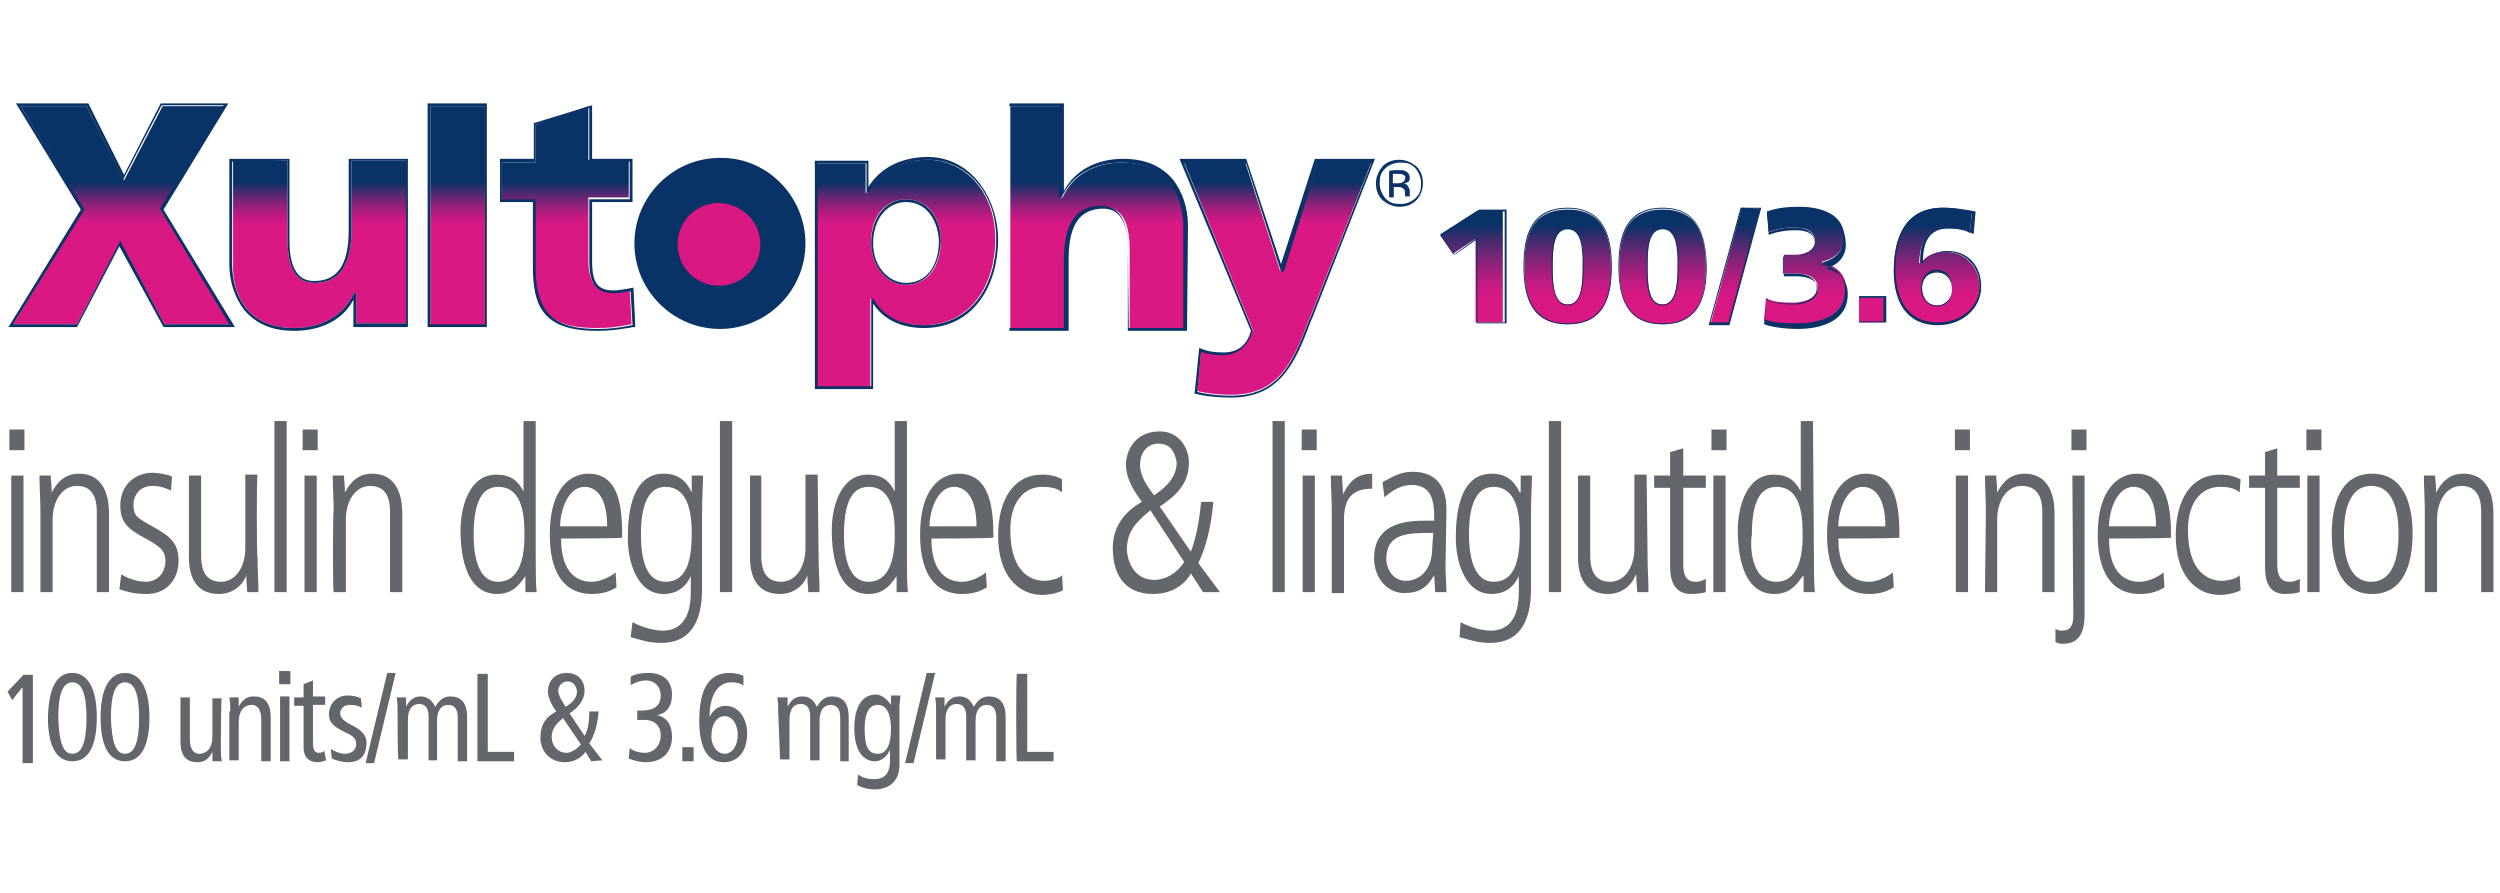 <?xml version="1.0" encoding="utf-8"?>
<!-- Generator: Adobe Illustrator 25.1.0, SVG Export Plug-In . SVG Version: 6.00 Build 0)  -->
<svg version="1.1" id="Layer_2_1_" xmlns="http://www.w3.org/2000/svg" xmlns:xlink="http://www.w3.org/1999/xlink" x="0px" y="0px"
	 viewBox="0 0 266 95" style="enable-background:new 0 0 266 95;" xml:space="preserve">
<style type="text/css">
	.st0{fill:#093266;}
	.st1{fill:#DA1884;}
	.st2{fill:url(#SVGID_1_);}
	.st3{fill:url(#SVGID_2_);}
	.st4{fill:url(#SVGID_3_);}
	.st5{fill:url(#SVGID_4_);}
	.st6{fill:url(#SVGID_5_);}
	.st7{fill:url(#SVGID_6_);}
	.st8{fill:url(#SVGID_7_);}
	.st9{fill:#63666A;}
	.st10{fill:url(#SVGID_8_);}
</style>
<g>
	<path class="st0" d="M85.7,25.9c0,5-4.1,9.1-9.1,9.1c-5,0-9.1-4.1-9.1-9.1s4.1-9.1,9.1-9.1C81.6,16.7,85.7,20.9,85.7,25.9"/>
	<path class="st1" d="M80.9,26c0,2.4-1.9,4.4-4.4,4.4c-2.4,0-4.4-1.9-4.4-4.4c0-2.4,1.9-4.4,4.4-4.4C79,21.7,80.9,23.6,80.9,26"/>
	<path class="st0" d="M150.7,21.3c-0.5,0.5-1.1,0.7-1.8,0.7c-0.7,0-1.3-0.3-1.8-0.7c-0.5-0.5-0.7-1.1-0.7-1.8c0-0.7,0.3-1.3,0.7-1.8
		c0.5-0.5,1.1-0.7,1.8-0.7c0.7,0,1.3,0.3,1.8,0.7c0.5,0.5,0.7,1.1,0.7,1.8C151.4,20.2,151.1,20.9,150.7,21.3 M147.4,17.9
		c-0.5,0.5-0.6,0.9-0.6,1.6c0,0.6,0.2,1.1,0.6,1.6c0.5,0.5,0.9,0.6,1.6,0.6s1.1-0.2,1.6-0.6c0.5-0.5,0.6-0.9,0.6-1.6
		c0-0.6-0.2-1.1-0.6-1.6c-0.5-0.5-0.9-0.6-1.6-0.6C148.3,17.3,147.7,17.6,147.4,17.9 M148.8,18.1c0.4,0,0.6,0,0.7,0.1
		c0.3,0.1,0.5,0.4,0.5,0.7c0,0.3-0.1,0.5-0.3,0.5c-0.1,0.1-0.3,0.1-0.4,0.1c0.2,0,0.4,0.1,0.5,0.3c0.1,0.2,0.2,0.3,0.2,0.5v0.2
		c0,0.1,0,0.1,0,0.2c0,0.1,0,0.1,0,0.2l0,0h-0.5l0,0l0,0v-0.1v-0.2c0-0.4-0.1-0.5-0.3-0.6c-0.1-0.1-0.3-0.1-0.5-0.1h-0.4v1.1h-0.5
		v-2.8C147.9,18.1,148.8,18.1,148.8,18.1z M149.3,18.6c-0.1-0.1-0.4-0.1-0.6-0.1h-0.5v1h0.5c0.2,0,0.4,0,0.5-0.1
		c0.2-0.1,0.3-0.2,0.3-0.5C149.6,18.8,149.5,18.7,149.3,18.6"/>
	<g>
		
			<linearGradient id="SVGID_1_" gradientUnits="userSpaceOnUse" x1="60.365" y1="754.882" x2="60.365" y2="781.148" gradientTransform="matrix(1 0 0 1 0 -746)">
			<stop  offset="0" style="stop-color:#093266"/>
			<stop  offset="0.4" style="stop-color:#093266"/>
			<stop  offset="0.407" style="stop-color:#143168"/>
			<stop  offset="0.452" style="stop-color:#5A2872"/>
			<stop  offset="0.493" style="stop-color:#91217A"/>
			<stop  offset="0.529" style="stop-color:#B91C7F"/>
			<stop  offset="0.556" style="stop-color:#D11983"/>
			<stop  offset="0.574" style="stop-color:#DA1884"/>
			<stop  offset="1" style="stop-color:#DA1884"/>
		</linearGradient>
		<path class="st2" d="M63.5,34.9c1.2,0,2.1-0.1,3.1-0.3c0.2,0,0.4-0.1,0.6-0.1l-0.2-3.7h-0.2c-0.5,0.1-1,0.2-1.6,0.2
			c-2.1,0-2.6-1.4-2.6-3.4v-6.6h4.3v-4h-4.3v-5.7L57,13.3v4h-3.6v4h3.5v7.3C56.9,33.9,59.5,34.9,63.5,34.9z"/>
		
			<linearGradient id="SVGID_2_" gradientUnits="userSpaceOnUse" x1="96.363" y1="754.882" x2="96.363" y2="781.148" gradientTransform="matrix(1 0 0 1 0 -746)">
			<stop  offset="0" style="stop-color:#093266"/>
			<stop  offset="0.4" style="stop-color:#093266"/>
			<stop  offset="0.407" style="stop-color:#143168"/>
			<stop  offset="0.452" style="stop-color:#5A2872"/>
			<stop  offset="0.493" style="stop-color:#91217A"/>
			<stop  offset="0.529" style="stop-color:#B91C7F"/>
			<stop  offset="0.556" style="stop-color:#D11983"/>
			<stop  offset="0.574" style="stop-color:#DA1884"/>
			<stop  offset="1" style="stop-color:#DA1884"/>
		</linearGradient>
		<path class="st3" d="M92.9,31.9c1.4,2.5,4.2,2.7,5.3,2.7c5.3,0,7.7-4.6,7.7-9.1c0-5.6-3.7-8.5-7.2-8.5c-2.9,0-5.2,1.3-6.3,3.4v0.1
			h-0.3v-3.1h-5.2v23.8h5.7v-9.4L92.9,31.9L92.9,31.9z M96.4,21.2c2.2,0,3.7,1.8,3.7,4.4c0,2.9-1.5,4.7-3.7,4.7
			c-2.1,0-3.7-2-3.7-4.5C92.6,23.1,94.2,21.2,96.4,21.2z"/>
		
			<linearGradient id="SVGID_3_" gradientUnits="userSpaceOnUse" x1="135.874" y1="754.882" x2="135.874" y2="781.148" gradientTransform="matrix(1 0 0 1 0 -746)">
			<stop  offset="0" style="stop-color:#093266"/>
			<stop  offset="0.4" style="stop-color:#093266"/>
			<stop  offset="0.407" style="stop-color:#143168"/>
			<stop  offset="0.452" style="stop-color:#5A2872"/>
			<stop  offset="0.493" style="stop-color:#91217A"/>
			<stop  offset="0.529" style="stop-color:#B91C7F"/>
			<stop  offset="0.556" style="stop-color:#D11983"/>
			<stop  offset="0.574" style="stop-color:#DA1884"/>
			<stop  offset="1" style="stop-color:#DA1884"/>
		</linearGradient>
		<path class="st4" d="M139.2,34.2c0.1-0.3,0.2-0.5,0.3-0.7l6.4-16.2h-5.7l-3.7,11.5h-0.3l-3.7-11.5h-6.5l7.3,17.8l0,0
			c-0.5,1.6-1.6,2.6-3.2,2.6c-0.8,0-1.6-0.1-2.3-0.4l-0.4,4.3c1.2,0.3,2.4,0.4,3.6,0.4C136.1,42,137.6,38.4,139.2,34.2z"/>
		
			<linearGradient id="SVGID_4_" gradientUnits="userSpaceOnUse" x1="116.803" y1="754.882" x2="116.803" y2="781.148" gradientTransform="matrix(1 0 0 1 0 -746)">
			<stop  offset="0" style="stop-color:#093266"/>
			<stop  offset="0.4" style="stop-color:#093266"/>
			<stop  offset="0.407" style="stop-color:#143168"/>
			<stop  offset="0.452" style="stop-color:#5A2872"/>
			<stop  offset="0.493" style="stop-color:#91217A"/>
			<stop  offset="0.529" style="stop-color:#B91C7F"/>
			<stop  offset="0.556" style="stop-color:#D11983"/>
			<stop  offset="0.574" style="stop-color:#DA1884"/>
			<stop  offset="1" style="stop-color:#DA1884"/>
		</linearGradient>
		<path class="st5" d="M117.3,22c2,0,2.9,1.5,2.9,4.6V35h5.8V24.1c0-1.6-0.5-6.8-6.6-6.8c-2.9,0-5.2,1.3-6.3,3.6v0.1h-0.3v-9.7h-5.3
			v23.6h5.8v-7.3C113.3,23.9,114.6,22,117.3,22z"/>
		
			<linearGradient id="SVGID_5_" gradientUnits="userSpaceOnUse" x1="48.731" y1="754.882" x2="48.731" y2="781.148" gradientTransform="matrix(1 0 0 1 0 -746)">
			<stop  offset="0" style="stop-color:#093266"/>
			<stop  offset="0.4" style="stop-color:#093266"/>
			<stop  offset="0.407" style="stop-color:#143168"/>
			<stop  offset="0.452" style="stop-color:#5A2872"/>
			<stop  offset="0.493" style="stop-color:#91217A"/>
			<stop  offset="0.529" style="stop-color:#B91C7F"/>
			<stop  offset="0.556" style="stop-color:#D11983"/>
			<stop  offset="0.574" style="stop-color:#DA1884"/>
			<stop  offset="1" style="stop-color:#DA1884"/>
		</linearGradient>
		<rect x="45.8" y="11.3" class="st6" width="5.8" height="23.3"/>
		
			<linearGradient id="SVGID_6_" gradientUnits="userSpaceOnUse" x1="33.903" y1="754.882" x2="33.903" y2="781.148" gradientTransform="matrix(1 0 0 1 0 -746)">
			<stop  offset="0" style="stop-color:#093266"/>
			<stop  offset="0.4" style="stop-color:#093266"/>
			<stop  offset="0.407" style="stop-color:#143168"/>
			<stop  offset="0.452" style="stop-color:#5A2872"/>
			<stop  offset="0.493" style="stop-color:#91217A"/>
			<stop  offset="0.529" style="stop-color:#B91C7F"/>
			<stop  offset="0.556" style="stop-color:#D11983"/>
			<stop  offset="0.574" style="stop-color:#DA1884"/>
			<stop  offset="1" style="stop-color:#DA1884"/>
		</linearGradient>
		<path class="st7" d="M31.3,34.9c2.9,0,5.2-1.3,6.3-3.6v-0.1h0.3v3.2h5.3V17.1h-5.8v7.3c0,3.8-1.3,5.7-3.9,5.7
			c-2,0-2.9-1.5-2.9-4.6v-8.4h-5.8V28C24.7,29.7,25.2,34.9,31.3,34.9z"/>
		
			<linearGradient id="SVGID_7_" gradientUnits="userSpaceOnUse" x1="12.915" y1="754.882" x2="12.915" y2="781.148" gradientTransform="matrix(1 0 0 1 0 -746)">
			<stop  offset="0" style="stop-color:#093266"/>
			<stop  offset="0.4" style="stop-color:#093266"/>
			<stop  offset="0.407" style="stop-color:#143168"/>
			<stop  offset="0.452" style="stop-color:#5A2872"/>
			<stop  offset="0.493" style="stop-color:#91217A"/>
			<stop  offset="0.529" style="stop-color:#B91C7F"/>
			<stop  offset="0.556" style="stop-color:#D11983"/>
			<stop  offset="0.574" style="stop-color:#DA1884"/>
			<stop  offset="1" style="stop-color:#DA1884"/>
		</linearGradient>
		<polygon class="st8" points="23.9,11.3 17.3,11.3 13.2,19.2 9.2,11.3 2.2,11.3 8.9,22.3 1.4,34.5 8.2,34.5 12.8,25.7 17.5,34.5 
			24.5,34.5 17.1,22.3 		"/>
	</g>
	<path class="st0" d="M131,42.3c-1.3,0-2.6-0.1-3.8-0.4h-0.1l0.5-4.9l0.2,0.1c0.7,0.3,1.5,0.4,2.4,0.4c1.5,0,2.5-0.8,2.9-2.3
		l-7.6-18.3h7.1l3.7,11.2l3.6-11.2h6.4l-6.5,16.5c-0.1,0.3-0.2,0.5-0.3,0.7C137.9,38.4,136.3,42.3,131,42.3z M127.4,41.7
		c1.2,0.3,2.4,0.4,3.6,0.4c5.2,0,6.6-3.7,8.2-7.8c0.1-0.3,0.2-0.5,0.3-0.7l6.4-16.2h-5.7l-3.6,11.5h-0.3l-3.7-11.5H126l7.3,17.8l0,0
		c-0.5,1.6-1.6,2.6-3.2,2.6c-0.8,0-1.6-0.1-2.3-0.4L127.4,41.7z M92.9,41.4h-6.2V17.1h5.7v2.8c1.2-2,3.5-3.2,6.3-3.2
		c4.7,0,7.5,4.5,7.5,8.8c0,4.7-2.5,9.4-7.9,9.4c-2.4,0-4.3-0.9-5.4-2.6V41.4z M87,41.1h5.7v-9.3h0.3v0.1c1.4,2.5,4.2,2.7,5.3,2.7
		c5.3,0,7.7-4.6,7.7-9.1c0-5.6-3.7-8.5-7.2-8.5c-2.9,0-5.2,1.3-6.3,3.4v0.1h-0.3v-3.1h-5.2L87,41.1L87,41.1z M126.3,35.2H120v-8.7
		c0-2.9-0.9-4.3-2.6-4.3c-2.5,0-3.7,1.7-3.7,5.4v7.6h-6.3V11h5.8v9.3c1.2-2.2,3.5-3.4,6.3-3.4c2.3,0,4,0.7,5.3,2.2
		c1,1.3,1.6,3,1.6,4.9L126.3,35.2L126.3,35.2z M120.1,34.9h5.8V24.1c0-1.6-0.5-6.8-6.6-6.8c-2.9,0-5.2,1.3-6.3,3.6v0.1h-0.3v-9.7
		h-5.3v23.6h5.8v-7.3c0-3.8,1.3-5.7,3.9-5.7c2,0,2.9,1.5,2.9,4.6L120.1,34.9L120.1,34.9z M63.5,35.2c-5.7,0-6.8-2.6-6.8-6.8v-6.9
		h-3.5v-4.6h3.6v-3.8l6.2-1.9v5.7h4.3v4.6H63v6.3c0,2.3,0.6,3.1,2.3,3.1c0.5,0,1-0.1,1.6-0.2l0.5-0.1l0.2,4.2h-0.1
		c-0.3,0-0.5,0.1-0.7,0.1C65.6,35.1,64.7,35.2,63.5,35.2z M53.5,21.2h3.5v7.3c0,5.4,2.6,6.5,6.6,6.5c1.2,0,2.1-0.1,3.1-0.3
		c0.2,0,0.4-0.1,0.6-0.1L67.1,31h-0.2c-0.5,0.1-1,0.2-1.6,0.2c-2.1,0-2.6-1.4-2.6-3.4v-6.6h4.3v-4h-4.3v-5.7L57,13.3v4h-3.6V21.2z
		 M31.3,35.2c-2.3,0-4-0.7-5.3-2.2c-1-1.3-1.6-3-1.6-4.9V16.9h6.4v8.7c0,2.9,0.9,4.3,2.6,4.3c2.5,0,3.7-1.7,3.7-5.4v-7.6h6.3v17.9
		h-5.8v-2.9C36.5,34,34.2,35.2,31.3,35.2z M24.7,17.2v10.9c0,1.6,0.5,6.8,6.6,6.8c2.9,0,5.2-1.3,6.3-3.6v-0.1h0.3v3.2h5.3V17.1h-5.8
		v7.3c0,3.8-1.3,5.7-3.9,5.7c-2,0-2.9-1.5-2.9-4.6v-8.4L24.7,17.2L24.7,17.2z M25,34.8h-7.6l-4.7-8.6l-4.5,8.6H0.9l7.7-12.5L1.7,11
		h7.7l3.8,7.6l3.9-7.6h7.2l-6.9,11.3L25,34.8z M17.5,34.5h6.9l-7.4-12.3l6.8-11h-6.6l-4.1,7.9l-3.9-7.8h-7l6.8,11L1.4,34.5h6.8
		l4.6-8.9L17.5,34.5z M51.8,34.8h-6.3V11h6.3V34.8z M45.8,34.5h5.8V11.3h-5.8V34.5z M96.4,30.3c-2.1,0-3.7-2-3.7-4.5
		c0-2.7,1.6-4.6,3.7-4.6s3.7,1.8,3.7,4.4C100,28.5,98.5,30.3,96.4,30.3z M96.4,21.5c-2,0-3.5,1.8-3.5,4.4c0,2.4,1.6,4.2,3.5,4.2
		c2.1,0,3.5-1.7,3.5-4.5C99.8,23.6,98.7,21.5,96.4,21.5z"/>
	<g>
		<path class="st9" d="M2.4,73.1l-1.1,1.4l-0.5-0.9l1.7-1.8h1v9.4H2.4V73.1z"/>
		<path class="st9" d="M7.7,71.6c1.6,0,2.6,1.6,2.6,4.7c0,3.1-0.9,4.7-2.6,4.7s-2.6-1.6-2.6-4.7C5.2,73.2,6,71.6,7.7,71.6z
			 M7.7,80.2c1,0,1.5-1.2,1.5-3.8c0-2.6-0.5-3.8-1.5-3.8s-1.5,1.2-1.5,3.8C6.3,79,6.7,80.2,7.7,80.2z"/>
		<path class="st9" d="M13.3,71.6c1.6,0,2.6,1.6,2.6,4.7c0,3.1-0.9,4.7-2.6,4.7s-2.6-1.6-2.6-4.7S11.7,71.6,13.3,71.6z M13.3,80.2
			c1,0,1.5-1.2,1.5-3.8c0-2.6-0.5-3.8-1.5-3.8s-1.5,1.2-1.5,3.8C11.9,79,12.3,80.2,13.3,80.2z"/>
		<path class="st9" d="M23.5,79.5c0,0.5,0,1,0.1,1.5h-1v-1l0,0c-0.4,0.8-0.9,1.1-1.6,1.1c-1.1,0-1.8-0.6-1.8-2.2v-4.7h1v4.4
			c0,1.1,0.4,1.6,1,1.6c0.8,0,1.4-0.6,1.4-1.8v-4.1h1C23.5,74.1,23.5,79.5,23.5,79.5z"/>
		<path class="st9" d="M24.5,75.7c0-0.5,0-1-0.1-1.5h1v1l0,0c0.4-0.8,0.9-1.1,1.6-1.1c1.1,0,1.8,0.6,1.8,2.2v4.7h-1v-4.4
			c0-1.1-0.4-1.6-1-1.6c-0.8,0-1.4,0.6-1.4,1.8v4.1h-1V75.7z"/>
		<path class="st9" d="M30.9,71.4v1.4h-1.2v-1.4H30.9z M29.8,74.1h1V81h-1V74.1z"/>
		<path class="st9" d="M34.7,80.9c-0.3,0.1-0.6,0.2-0.9,0.2c-0.9,0-1.5-0.5-1.5-1.6v-4.4h-1v-0.9h1v-1.4l1-0.4v1.7h1.3v0.9h-1.3v4
			c0,0.8,0.2,1.1,0.6,1.1c0.3,0,0.5-0.1,0.6-0.2L34.7,80.9L34.7,80.9z"/>
		<path class="st9" d="M35.2,79.7c0.5,0.3,1,0.5,1.5,0.5c0.8,0,1.2-0.5,1.2-1c0-0.5-0.2-0.8-0.8-1.1l-0.8-0.4
			c-0.9-0.5-1.3-0.9-1.3-1.7c0-1.1,0.8-2,2-2c0.5,0,1,0.1,1.4,0.3l0.1,1c-0.4-0.2-0.7-0.3-1.3-0.3c-0.6,0-1,0.4-1,0.9
			c0,0.5,0.4,0.8,1.1,1.2l0.4,0.2c0.7,0.4,1.3,0.9,1.3,1.7c0,1.2-0.5,2.1-2,2.1c-0.6,0-1.3-0.2-1.7-0.4L35.2,79.7z"/>
		<path class="st9" d="M41.2,71.6h0.9l-2.3,9.6h-0.9L41.2,71.6z"/>
		<path class="st9" d="M42.3,75.7c0-0.5,0-1-0.1-1.5h1v1l0,0c0.4-0.8,0.9-1.1,1.6-1.1c0.6,0,1.2,0.4,1.5,1.1
			c0.4-0.6,0.8-1.1,1.6-1.1c1.1,0,1.8,0.6,1.8,2.2v4.7h-1v-4.7c0-0.9-0.4-1.3-1-1.3c-0.7,0-1.2,0.5-1.2,1.7v4.2h-0.9v-4.7
			c0-0.9-0.4-1.3-1-1.3c-0.7,0-1.2,0.5-1.2,1.7v4.2h-1C42.3,81.1,42.3,75.7,42.3,75.7z"/>
		<path class="st9" d="M50.8,71.7h1.1V80h2.8v1h-3.9V71.7z"/>
		<path class="st9" d="M62.9,81l-0.6-1c-0.5,0.7-1.3,1.1-2.2,1.1c-1.6,0-2.6-1.2-2.6-2.6c0-1.3,0.5-2.2,1.7-2.8
			c-0.4-0.5-0.9-1.4-0.9-2.1c0-1.2,0.8-2,2-2c1.2,0,1.9,0.8,1.9,1.9c0,0.8-0.5,1.7-1.6,2.4l1.6,2.4c0.4-0.7,0.5-1.6,0.5-2.6h1
			c-0.1,1.2-0.4,2.5-1,3.4l1.4,1.8L62.9,81C62.9,80.9,62.9,81,62.9,81z M59.9,76.4c-0.6,0.5-1.2,1.1-1.2,2s0.6,1.7,1.6,1.7
			c0.5,0,1.2-0.5,1.5-0.9L59.9,76.4z M60.4,72.5c-0.5,0-1,0.4-1,1c0,0.5,0.5,1.3,0.8,1.7c0.8-0.5,1.2-1,1.2-1.7
			C61.3,73,61,72.5,60.4,72.5z"/>
		<path class="st9" d="M67,79.6c0.5,0.4,1.2,0.5,1.6,0.5c0.9,0,1.7-0.7,1.7-1.9c0-0.9-0.6-1.6-1.7-1.6h-0.8v-1h0.5
			c1.4,0,2-0.6,2-1.6c0-0.9-0.6-1.6-1.6-1.6c-0.5,0-1.1,0.2-1.6,0.5L67.1,72c0.5-0.3,1.2-0.4,1.9-0.4c1.4,0,2.5,0.7,2.5,2.3
			c0,1.3-0.6,2-1.6,2.2l0,0c1.1,0.2,1.6,1.1,1.6,2.3c0,1.5-0.9,2.7-2.8,2.7c-0.6,0-1.4-0.2-1.8-0.4L67,79.6z"/>
		<path class="st9" d="M72.6,79.5h1.2V81h-1.2V79.5z"/>
		<path class="st9" d="M79.2,73c-0.4-0.3-0.8-0.4-1.4-0.4c-1.5,0-2.3,1.5-2.3,3.7l0,0c0.3-0.7,0.9-1.2,1.7-1.2
			c1.5,0,2.3,1.5,2.3,2.9c0,2.1-1.1,3.1-2.5,3.1c-1.8,0-2.6-1.7-2.6-4.4c0-3.5,1.1-5.1,3.2-5.1c0.5,0,1.1,0.1,1.5,0.3V73z
			 M77.1,80.2c0.9,0,1.4-1,1.4-2c0-1-0.5-2-1.4-2c-0.9,0-1.4,1-1.4,2C75.6,79.1,76.2,80.2,77.1,80.2z"/>
		<path class="st9" d="M82.8,75.7c0-0.5,0-1-0.1-1.5h1.1v1l0,0c0.4-0.8,0.9-1.1,1.6-1.1s1.2,0.4,1.5,1.1c0.4-0.6,0.8-1.1,1.6-1.1
			c1.1,0,1.8,0.6,1.8,2.2v4.7h-0.9v-4.7c0-0.9-0.4-1.3-1-1.3c-0.7,0-1.2,0.5-1.2,1.7v4.2h-1v-4.7c0-0.9-0.4-1.3-1-1.3
			c-0.7,0-1.2,0.5-1.2,1.7v4.2h-1L82.8,75.7L82.8,75.7z"/>
		<path class="st9" d="M95.7,81.4c0,1.9-1.3,2.6-2.7,2.6c-0.5,0-1.4-0.2-1.8-0.5l0.1-1.1c0.5,0.4,1.2,0.5,1.7,0.5
			c1.3,0,1.7-0.8,1.7-2v-1.1l0,0c-0.4,0.8-1,1.2-1.6,1.2c-1.3,0-2.2-1.2-2.2-3.5c0-2.4,0.9-3.6,2.3-3.6c0.6,0,1.2,0.5,1.6,1.1l0,0
			v-1h1c0,0.4-0.1,0.8-0.1,1.3L95.7,81.4L95.7,81.4z M93.4,80.2c0.9,0,1.4-0.9,1.4-2.6c0-1.7-0.5-2.6-1.4-2.6S92,75.8,92,77.5
			C92,79.3,92.3,80.2,93.4,80.2z"/>
		<path class="st9" d="M98.6,71.6h0.9l-2.3,9.6h-0.9L98.6,71.6z"/>
		<path class="st9" d="M99.6,75.7c0-0.5,0-1-0.1-1.5h1v1l0,0c0.4-0.8,0.9-1.1,1.6-1.1s1.2,0.4,1.5,1.1c0.4-0.6,0.8-1.1,1.6-1.1
			c1.1,0,1.8,0.6,1.8,2.2v4.7h-1v-4.7c0-0.9-0.4-1.3-1-1.3c-0.7,0-1.2,0.5-1.2,1.7v4.2h-1v-4.7c0-0.9-0.4-1.3-1-1.3
			c-0.7,0-1.2,0.5-1.2,1.7v4.2h-1L99.6,75.7L99.6,75.7z"/>
		<path class="st9" d="M108.2,71.7h1.1V80h2.8v1h-3.9C108.1,81,108.1,71.7,108.2,71.7z"/>
	</g>
	<g>
		
			<linearGradient id="SVGID_8_" gradientUnits="userSpaceOnUse" x1="181.956" y1="780.503" x2="181.956" y2="768.131" gradientTransform="matrix(1 0 0 1 0 -746)">
			<stop  offset="0" style="stop-color:#DA1884"/>
			<stop  offset="0.221" style="stop-color:#DA1884"/>
			<stop  offset="0.283" style="stop-color:#D11983"/>
			<stop  offset="0.384" style="stop-color:#B91C7F"/>
			<stop  offset="0.512" style="stop-color:#91217A"/>
			<stop  offset="0.661" style="stop-color:#5A2872"/>
			<stop  offset="0.827" style="stop-color:#143168"/>
			<stop  offset="0.851" style="stop-color:#093266"/>
			<stop  offset="1" style="stop-color:#093266"/>
		</linearGradient>
		<path class="st10" d="M206.1,34.5c-3.9,0-4.6-3.6-4.6-5.7c0-3,0.9-6.7,5.2-6.7c1.2,0,2.2,0.2,3.1,0.5l-0.2,2.2
			c-0.4-0.3-1.2-0.5-2.5-0.5c-1.9,0-2.8,1.2-2.9,3.6v0.1h0.1h0.1c0.5-0.8,1.4-1.2,2.6-1.2c2.1,0,3.6,1.6,3.6,3.7
			C210.6,32.8,208.6,34.5,206.1,34.5z M206.1,28.8c-1.1,0-1.6,0.9-1.6,1.8s0.5,1.9,1.6,1.9c1,0,1.6-0.7,1.6-1.8
			C207.7,29.5,207,28.8,206.1,28.8z M191.2,34.5c-1.6,0-2.7-0.2-3.5-0.4l0.2-2.4c0.6,0.4,1.6,0.5,2.9,0.5c1.2,0,2.6-0.5,2.6-1.6
			c0-0.9-0.8-1.5-2.3-1.5c-0.5,0-0.9,0-1.3,0v-2c0.3,0,0.5,0,0.8,0h0.5c0.8,0,2-0.4,2-1.4c0-1-0.7-1.5-2.2-1.5c-1.1,0-2,0.2-2.7,0.5
			l-0.2-2.2c1.1-0.4,2.2-0.5,3.5-0.5c1.7,0,4.7,0.5,4.7,3.2c0,1.3-0.7,2.2-2.2,2.6h-0.1v0.2h0.1c1.5,0.3,2.4,1.3,2.4,2.6
			C196.3,34.2,192.6,34.5,191.2,34.5z M182,34.5l3.3-12.4l2,0.1L184,34.5H182z M176.9,34.5c-4.1,0-4.6-3.3-4.6-6.1s0.5-6.1,4.6-6.1
			s4.6,3.3,4.6,6.1S181,34.5,176.9,34.5z M176.9,24.2c-1.6,0-1.6,2.1-1.6,4.1s0.1,4.1,1.6,4.1c1.6,0,1.6-2.6,1.6-4.1
			C178.6,26.9,178.5,24.2,176.9,24.2z M166.8,34.5c-4.1,0-4.6-3.3-4.6-6.1s0.5-6.1,4.6-6.1c4.1,0,4.6,3.3,4.6,6.1
			C171.5,31.3,170.9,34.5,166.8,34.5z M166.8,24.2c-1.6,0-1.6,2.6-1.6,4.1c0,1.5,0,4.1,1.6,4.1s1.6-2.6,1.6-4.1
			C168.5,26.9,168.5,24.2,166.8,24.2z M197.8,34.3v-2.6h2.7v2.6H197.8z M157,34.3v-8.9l-2.4,1.6l-1.4-2l4-2.6h2.7v11.9L157,34.3
			L157,34.3z"/>
		<path class="st0" d="M206.8,22.2c1.1,0,2.1,0.2,3,0.5l-0.2,2c-0.5-0.3-1.2-0.5-2.4-0.5c-2.6,0-2.9,2.1-2.9,3.6v0.2h0.2h0.1V28
			c0.5-0.8,1.4-1.2,2.5-1.2c2,0,3.5,1.5,3.5,3.6c0,2.3-1.9,3.9-4.4,3.9c-3.9,0-4.5-3.5-4.5-5.6C201.6,25.9,202.5,22.2,206.8,22.2
			 M206.1,32.6c1,0,1.6-0.7,1.6-1.8c0-1.3-0.6-2.1-1.6-2.1c-1.2,0-1.7,1-1.7,1.9C204.3,31.6,205,32.6,206.1,32.6 M191.5,22.2
			c1.7,0,4.6,0.4,4.6,3.2c0,1.3-0.7,2.1-2.1,2.5l-0.1,0.1v0.1v0.1h0.1c1.5,0.3,2.3,1.3,2.3,2.6c0,3.3-3.6,3.6-5.1,3.6
			c-1.5,0-2.6-0.1-3.4-0.4l0.1-2.2c0.6,0.4,1.6,0.5,2.8,0.5s2.6-0.5,2.6-1.6c0-1-0.8-1.6-2.4-1.6c-0.5,0-0.8,0-1.2,0v-1.8
			c0.3,0,0.5,0,0.7,0h0.3h0.3c0.8,0,2.1-0.4,2.1-1.5c0-0.7-0.4-1.6-2.2-1.6c-1,0-2,0.2-2.6,0.5l-0.1-2
			C189.3,22.4,190.4,22.2,191.5,22.2 M187.2,22.2l-3.3,12.1H182l3.3-12.1H187.2 M176.9,22.2c4,0,4.6,3.3,4.6,6.1s-0.5,6.1-4.6,6.1
			s-4.6-3.3-4.6-6.1S172.9,22.2,176.9,22.2 M176.9,32.5c1.7,0,1.7-2.7,1.7-4.2c0-1.5,0-4.2-1.7-4.2s-1.7,2.7-1.7,4.2
			C175.2,29.8,175.1,32.5,176.9,32.5 M166.8,22.2c4,0,4.6,3.3,4.6,6.1s-0.5,6.1-4.6,6.1c-4,0-4.6-3.3-4.6-6.1S162.8,22.2,166.8,22.2
			 M166.8,32.5c1.7,0,1.7-2.7,1.7-4.2c0-1.5,0-4.2-1.7-4.2c-1.7,0-1.7,2.7-1.7,4.2C165.1,29.8,165.1,32.5,166.8,32.5 M160.1,22.5
			v11.8h-2.9v-8.7v-0.3l-0.3,0.2l-2.2,1.6l-1.3-1.9l3.9-2.6L160.1,22.5 M200.4,31.7v2.5h-2.6v-2.5H200.4 M206.8,22.1
			c-4,0-5.3,3-5.3,6.8c0,3,1.2,5.7,4.7,5.7c2.6,0,4.6-1.8,4.6-4.1c0-2.2-1.4-3.8-3.6-3.8c-1.2,0-2,0.5-2.6,1.2l0,0
			c0-2.1,0.6-3.6,2.8-3.6c1.2,0,2,0.3,2.6,0.6l0.2-2.4C209.1,22.3,208,22.1,206.8,22.1L206.8,22.1z M206.1,32.5
			c-1,0-1.6-0.8-1.6-1.8c0-0.9,0.5-1.7,1.6-1.7c1.1,0,1.6,0.9,1.6,1.9C207.7,31.7,207,32.5,206.1,32.5L206.1,32.5z M191.5,22.1
			c-1.4,0-2.4,0.2-3.5,0.5l0.2,2.4c0.7-0.3,1.7-0.5,2.8-0.5c1,0,2.1,0.2,2.1,1.4c0,1-1.2,1.4-2,1.4c-0.2,0-0.4,0-0.5,0
			c-0.3,0-0.5,0-0.8,0v2.1c0.4,0,0.8,0,1.4,0c0.7,0,2.2,0.2,2.2,1.4c0,1.2-1.5,1.6-2.5,1.6c-1.1,0-2.2-0.1-3-0.5l-0.2,2.6
			c0.8,0.3,2.2,0.5,3.6,0.5c2.4,0,5.3-0.8,5.3-3.7c0-1.5-0.9-2.5-2.4-2.7l0,0c1.4-0.4,2.2-1.3,2.2-2.6
			C196.3,22.8,193.8,22.1,191.5,22.1L191.5,22.1z M187.4,22.1h-2.2l-3.4,12.5h2.2L187.4,22.1L187.4,22.1z M176.9,22.1
			c-4,0-4.7,3.1-4.7,6.2s0.7,6.2,4.7,6.2s4.7-3.1,4.7-6.2C181.5,25.2,180.8,22.1,176.9,22.1L176.9,22.1z M176.9,32.4
			c-1.5,0-1.6-2.1-1.6-4s0.1-4,1.6-4s1.6,2.1,1.6,4S178.3,32.4,176.9,32.4L176.9,32.4z M166.8,22.1c-4,0-4.7,3.1-4.7,6.2
			s0.7,6.2,4.7,6.2s4.7-3.1,4.7-6.2C171.5,25.2,170.7,22.1,166.8,22.1L166.8,22.1z M166.8,32.4c-1.5,0-1.6-2.1-1.6-4s0.1-4,1.6-4
			s1.6,2.1,1.6,4S168.3,32.4,166.8,32.4L166.8,32.4z M160.2,22.3h-2.8l-4.1,2.6l1.5,2.2l2.3-1.6v8.9h3.2V22.3L160.2,22.3z
			 M200.7,31.5h-2.9v2.8h2.9V31.5L200.7,31.5z"/>
	</g>
	<g>
		<path class="st9" d="M1,45.7h1.6v2.2H1V45.7z M1.2,50.6h1.3V63H1.2V50.6z"/>
		<path class="st9" d="M4.3,54.4c0-1.3-0.1-2.6-0.1-3.8h1.2c0,0.5,0.1,0.9,0.1,1.8l0,0c0.3-0.5,1-2,2.9-2c3.2,0,3.2,3.5,3.2,4.3V63
			h-1.3v-8.4c0-0.8,0-2.9-2.1-2.9c-1.6,0-2.6,1.6-2.6,3.6V63H4.3V54.4z"/>
		<path class="st9" d="M18.2,52.2c-0.6-0.3-1.2-0.5-2-0.5c-1.4,0-2,1.1-2,2c0,1.2,0.4,1.4,2,2.3c1.6,0.9,2.8,1.6,2.8,3.6
			c0,2.3-1.5,3.6-3.4,3.6c-1.5,0-2.2-0.3-2.9-0.5l0.2-1.6c0.4,0.3,1.6,0.8,2.6,0.8c1.3,0,2.1-1,2.1-2.2c0-1.2-0.7-1.6-2.1-2.4
			c-1.9-1-2.7-1.7-2.7-3.5c0-2.4,1.8-3.5,3.4-3.5c0.7,0,1.7,0.2,2.1,0.4L18.2,52.2z"/>
		<path class="st9" d="M27.4,59.2c0,1.3,0.1,2.6,0.1,3.8h-1.2c0-0.5-0.1-0.9-0.1-1.8l0,0c-0.1,0.5-1,2-2.9,2c-2.5,0-3.2-1.9-3.2-3.9
			v-8.7h1.3V59c0,0.8,0,2.9,2.1,2.9c1.6,0,2.6-1.6,2.6-3.6v-7.8h1.3C27.3,50.6,27.3,59.2,27.4,59.2z"/>
		<path class="st9" d="M29.2,44.8h1.3V63h-1.3V44.8z"/>
		<path class="st9" d="M32.2,45.7h1.6v2.2h-1.6V45.7z M32.4,50.6h1.3V63h-1.3V50.6z"/>
		<path class="st9" d="M35.5,54.4c0-1.3-0.1-2.6-0.1-3.8h1.2c0,0.5,0.1,0.9,0.1,1.8l0,0c0.3-0.5,1-2,2.9-2c3.2,0,3.2,3.5,3.2,4.3V63
			h-1.3v-8.4c0-0.8,0-2.9-2.1-2.9c-1.6,0-2.6,1.6-2.6,3.6V63h-1.3C35.4,63,35.4,54.4,35.5,54.4z"/>
		<path class="st9" d="M57,58.9c0,1.9,0,3,0.1,4.1h-1.2v-1.7l0,0c-0.8,1.2-1.6,1.9-3,1.9c-3.7,0-3.9-5.1-3.9-6.8
			c0-2.4,0.9-5.9,3.8-5.9c1.5,0,2.3,0.6,2.9,1.8l0,0v-7.5H57C57,44.8,57,58.9,57,58.9z M53,61.9c2.2,0,2.8-2.4,2.8-4.9
			c0-1.6,0-5.2-2.8-5.2c-2,0-2.6,2.2-2.6,5.1C50.4,57.8,50.4,61.9,53,61.9z"/>
		<path class="st9" d="M59.7,57.3c0,4.6,2.7,4.6,3.3,4.6c0.7,0,1.8-0.4,2.5-1l0.1,1.6c-0.5,0.3-1.3,0.7-2.6,0.7
			c-4.5,0-4.5-5.1-4.5-6.4c0-4.7,2.1-6.4,4.1-6.4c3.4,0,3.6,3.8,3.6,6.8C66.1,57.3,59.7,57.3,59.7,57.3z M64.6,56
			c0-3.3-1.3-4.2-2.4-4.2c-1.8,0-2.6,2.6-2.6,4.2H64.6z"/>
		<path class="st9" d="M70.6,50.4c1.5,0,2.4,0.7,3,2l0,0v-1.8h1.2c0,1.1-0.1,2.2-0.1,4.1v8c0,3.5-1.3,5.7-4.3,5.7
			c-1.3,0-1.8-0.2-3.3-0.6l0.2-1.6c1.1,0.6,2.4,0.9,3.2,0.9c2.8,0,3-2.8,3-4.1v-1.7l0,0c-0.6,1.3-1.6,1.9-2.9,1.9
			c-2.9,0-3.8-3.6-3.8-5.9C66.8,55.5,66.9,50.4,70.6,50.4z M70.8,61.9c2.2,0,2.8-2.1,2.8-5.2c0-2.6-0.6-4.9-2.8-4.9
			c-2.6,0-2.6,4-2.6,5.1C68.2,59.6,68.8,61.9,70.8,61.9z"/>
		<path class="st9" d="M76.6,44.8h1.3V63h-1.3V44.8z"/>
		<path class="st9" d="M87.1,59.2c0,1.3,0.1,2.6,0.1,3.8h-1.2c0-0.5-0.1-0.9-0.1-1.8l0,0c-0.1,0.5-1,2-2.9,2c-2.5,0-3.2-1.9-3.2-3.9
			v-8.7H81V59c0,0.8,0,2.9,2.1,2.9c1.6,0,2.6-1.6,2.6-3.6v-7.8h1.3L87.1,59.2L87.1,59.2z"/>
		<path class="st9" d="M96.5,58.9c0,1.9,0,3,0.1,4.1h-1.2v-1.7l0,0c-0.8,1.2-1.6,1.9-3,1.9c-3.7,0-3.9-5.1-3.9-6.8
			c0-2.4,0.9-5.9,3.8-5.9c1.5,0,2.3,0.6,2.9,1.8l0,0v-7.5h1.3L96.5,58.9L96.5,58.9z M92.4,61.9c2.2,0,2.8-2.4,2.8-4.9
			c0-1.6,0-5.2-2.8-5.2c-2,0-2.6,2.2-2.6,5.1C89.8,57.8,89.8,61.9,92.4,61.9z"/>
		<path class="st9" d="M99.1,57.3c0,4.6,2.7,4.6,3.3,4.6c0.7,0,1.8-0.4,2.5-1l0.1,1.6c-0.5,0.3-1.3,0.7-2.6,0.7
			c-4.5,0-4.5-5.1-4.5-6.4c0-4.7,2.1-6.4,4.1-6.4c3.4,0,3.7,3.8,3.7,6.8C105.5,57.3,99.1,57.3,99.1,57.3z M103.9,56
			c0-3.3-1.3-4.2-2.4-4.2c-1.8,0-2.6,2.6-2.6,4.2H103.9z"/>
		<path class="st9" d="M113,52.4c-0.5-0.5-1.4-0.6-2.1-0.6c-1.7,0-3.4,1.3-3.4,4.6c0,4.6,2.3,5.4,3.6,5.4c0.5,0,1.6-0.2,1.9-0.6
			l0.1,1.6c-0.5,0.3-1.5,0.5-2.2,0.5c-2.5,0-4.7-2-4.7-6.3c0-3.8,1.6-6.5,4.7-6.5c0.9,0,1.6,0.2,2.1,0.5V52.4z"/>
		<path class="st9" d="M126.7,58.7c0.5-1.2,0.9-3.2,1.1-5.3h1.3c-0.1,1.1-0.4,4.1-1.6,6.5l2.3,3.1H128l-1.3-2
			c-0.2,0.5-1.4,2.2-4,2.2c-3.3,0-4.3-2.4-4.3-4.9c0-2.3,1.3-3.9,3.1-4.9c-0.8-1.1-1.7-2.4-1.7-4c0-1.2,0.8-3.5,3.6-3.5
			c2,0,3.1,1.7,3.1,3.3c0,2.4-1.5,3.6-3.1,4.7L126.7,58.7z M122.4,54.3c-1.6,1.3-2.5,2.3-2.5,4.2c0,0.7,0.5,3.2,2.9,3.2
			c1.3,0,2.5-0.8,3.2-1.9L122.4,54.3z M123.3,47.2c-1.5,0-2,1.3-2,2.2c0,1.1,0.5,2,1.5,3.3c0.7-0.5,2.4-1.6,2.4-3.5
			C125.1,48.6,124.8,47.2,123.3,47.2z"/>
		<path class="st9" d="M135.4,44.8h1.3V63h-1.3V44.8z"/>
		<path class="st9" d="M138.5,45.7h1.6v2.2h-1.6V45.7z M138.6,50.6h1.3V63h-1.3V50.6z"/>
		<path class="st9" d="M141.7,54.4c0-1.3-0.1-2.6-0.1-3.8h1.2c0,0.7,0.1,1.5,0.1,2l0,0c0.8-1.7,1.8-2.2,3.1-2.2V52c-2.1,0-3,1-3,3.3
			v7.8h-1.3V54.4z"/>
		<path class="st9" d="M153.8,60.3c0,0.9,0.1,1.8,0.1,2.7h-1.2l-0.1-1.8l0,0c-0.8,1.4-1.7,1.9-3.2,1.9c-1.8,0-3.2-1.6-3.2-3.7
			c0-4,3.9-4,5.6-4h0.8c0-1.6,0-3.8-2.4-3.8c-1.6,0-2.7,1.2-2.9,1.3l-0.2-1.6c1.1-0.6,1.9-1.1,3.2-1.1c3.6,0,3.6,3.2,3.6,4.1
			L153.8,60.3L153.8,60.3z M152.5,56.7c-2.7,0-5,0-5,2.8c0,1,0.7,2.3,2.1,2.3c0.6,0,2.8-0.3,2.8-3.7L152.5,56.7L152.5,56.7z"/>
		<path class="st9" d="M158.7,50.4c1.5,0,2.4,0.7,3,2h0.1v-1.8h1.2c0,1.1-0.1,2.2-0.1,4.1v8c0,3.5-1.3,5.7-4.3,5.7
			c-1.3,0-1.8-0.2-3.3-0.6l0.1-1.6c1.1,0.6,2.4,0.9,3.2,0.9c2.8,0,3-2.8,3-4.1v-1.7l0,0c-0.6,1.3-1.6,1.9-2.9,1.9
			c-2.9,0-3.8-3.6-3.8-5.9C154.9,55.5,155,50.4,158.7,50.4z M158.9,61.9c2.2,0,2.8-2.1,2.8-5.2c0-2.6-0.6-4.9-2.8-4.9
			c-2.6,0-2.6,4-2.6,5.1C156.3,59.6,157,61.9,158.9,61.9z"/>
		<path class="st9" d="M164.8,44.8h1.3V63h-1.3V44.8z"/>
		<path class="st9" d="M175.3,59.2c0,1.3,0.1,2.6,0.1,3.8h-1.2c0-0.5-0.1-0.9-0.1-1.8H174c-0.1,0.5-1,2-2.9,2
			c-2.5,0-3.2-1.9-3.2-3.9v-8.7h1.3V59c0,0.8,0,2.9,2.1,2.9c1.6,0,2.6-1.6,2.6-3.6v-7.8h1.3L175.3,59.2
			C175.2,59.2,175.3,59.2,175.3,59.2z"/>
		<path class="st9" d="M179.1,47.7v2.9h2.4v1.3h-2.4V60c0,1,0.2,1.9,1.3,1.9c0.6,0,0.8-0.2,1.1-0.3V63c-0.3,0.1-0.9,0.2-1.6,0.2
			c-1.7,0-2.2-1.4-2.2-2.8v-8.5H176v-1.3h1.7v-2.5L179.1,47.7z"/>
		<path class="st9" d="M182.1,45.7h1.6v2.2h-1.6V45.7z M182.3,50.6h1.3V63h-1.3V50.6z"/>
		<path class="st9" d="M193,58.9c0,1.9,0,3,0.1,4.1h-1.2v-1.7h-0.1c-0.8,1.2-1.6,1.9-3,1.9c-3.7,0-3.9-5.1-3.9-6.8
			c0-2.4,0.9-5.9,3.8-5.9c1.5,0,2.3,0.6,2.9,1.8l0,0v-7.5h1.3L193,58.9L193,58.9z M189,61.9c2.2,0,2.8-2.4,2.8-4.9
			c0-1.6,0-5.2-2.8-5.2c-2,0-2.6,2.2-2.6,5.1C186.2,57.8,186.2,61.9,189,61.9z"/>
		<path class="st9" d="M195.6,57.3c0,4.6,2.7,4.6,3.3,4.6c0.7,0,1.8-0.4,2.5-1l0.1,1.6c-0.5,0.3-1.3,0.7-2.6,0.7
			c-4.5,0-4.5-5.1-4.5-6.4c0-4.7,2.1-6.4,4.1-6.4c3.4,0,3.6,3.8,3.6,6.8C202.1,57.3,195.6,57.3,195.6,57.3z M200.6,56
			c0-3.3-1.3-4.2-2.4-4.2c-1.8,0-2.6,2.6-2.6,4.2H200.6z"/>
		<path class="st9" d="M208,45.7h1.6v2.2H208V45.7z M208.1,50.6h1.3V63h-1.3V50.6z"/>
		<path class="st9" d="M211.3,54.4c0-1.3-0.1-2.6-0.1-3.8h1.2c0,0.5,0.1,0.9,0.1,1.8l0,0c0.3-0.5,1-2,2.9-2c3.2,0,3.2,3.5,3.2,4.3
			V63h-1.3v-8.4c0-0.8,0-2.9-2.2-2.9c-1.6,0-2.6,1.6-2.6,3.6V63h-1.3L211.3,54.4L211.3,54.4z"/>
		<path class="st9" d="M220.5,50.6h1.3v14.6c0,1.3-0.1,3.3-2.3,3.3c-0.5,0-0.6-0.1-0.8-0.2v-1.4c0.2,0.1,0.3,0.2,0.6,0.2
			c0.5,0,1.3,0,1.3-1.6L220.5,50.6L220.5,50.6z M220.4,45.7h1.6v2.2h-1.6V45.7z"/>
		<path class="st9" d="M224.4,57.3c0,4.6,2.7,4.6,3.3,4.6c0.7,0,1.8-0.4,2.5-1l0.1,1.6c-0.5,0.3-1.3,0.7-2.6,0.7
			c-4.5,0-4.5-5.1-4.5-6.4c0-4.7,2.2-6.4,4.1-6.4c3.4,0,3.7,3.8,3.7,6.8C231,57.3,224.4,57.3,224.4,57.3z M229.4,56
			c0-3.3-1.3-4.2-2.4-4.2c-1.8,0-2.6,2.6-2.6,4.2H229.4z"/>
		<path class="st9" d="M238.3,52.4c-0.5-0.5-1.4-0.6-2.1-0.6c-1.7,0-3.4,1.3-3.4,4.6c0,4.6,2.3,5.4,3.6,5.4c0.5,0,1.6-0.2,1.9-0.6
			l0.1,1.6c-0.5,0.3-1.5,0.5-2.2,0.5c-2.5,0-4.7-2-4.7-6.3c0-3.8,1.6-6.5,4.7-6.5c0.9,0,1.6,0.2,2.2,0.5L238.3,52.4z"/>
		<path class="st9" d="M242.3,47.7v2.9h2.4v1.3h-2.4V60c0,1,0.2,1.9,1.3,1.9c0.6,0,0.8-0.2,1.1-0.3V63c-0.3,0.1-0.9,0.2-1.6,0.2
			c-1.7,0-2.1-1.4-2.1-2.8v-8.5h-1.7v-1.3h1.7v-2.5L242.3,47.7z"/>
		<path class="st9" d="M245.4,45.7h1.6v2.2h-1.6V45.7z M245.5,50.6h1.3V63h-1.3V50.6z"/>
		<path class="st9" d="M248.1,56.8c0-3.1,0.9-6.4,4.3-6.4c3.4,0,4.3,3.3,4.3,6.4c0,3.1-0.9,6.4-4.3,6.4
			C249,63.2,248.1,59.9,248.1,56.8z M255.2,56.8c0-1,0-5.1-2.9-5.1c-2.9,0-2.9,4.1-2.9,5.1c0,1,0,5.1,2.9,5.1
			C255.2,61.9,255.2,57.8,255.2,56.8z"/>
		<path class="st9" d="M258,54.4c0-1.3-0.1-2.6-0.1-3.8h1.2c0,0.5,0.1,0.9,0.1,1.8l0,0c0.3-0.5,1-2,2.9-2c3.2,0,3.2,3.5,3.2,4.3V63
			H264v-8.4c0-0.8,0-2.9-2.1-2.9c-1.6,0-2.6,1.6-2.6,3.6V63H258V54.4L258,54.4z"/>
	</g>
</g>
</svg>
